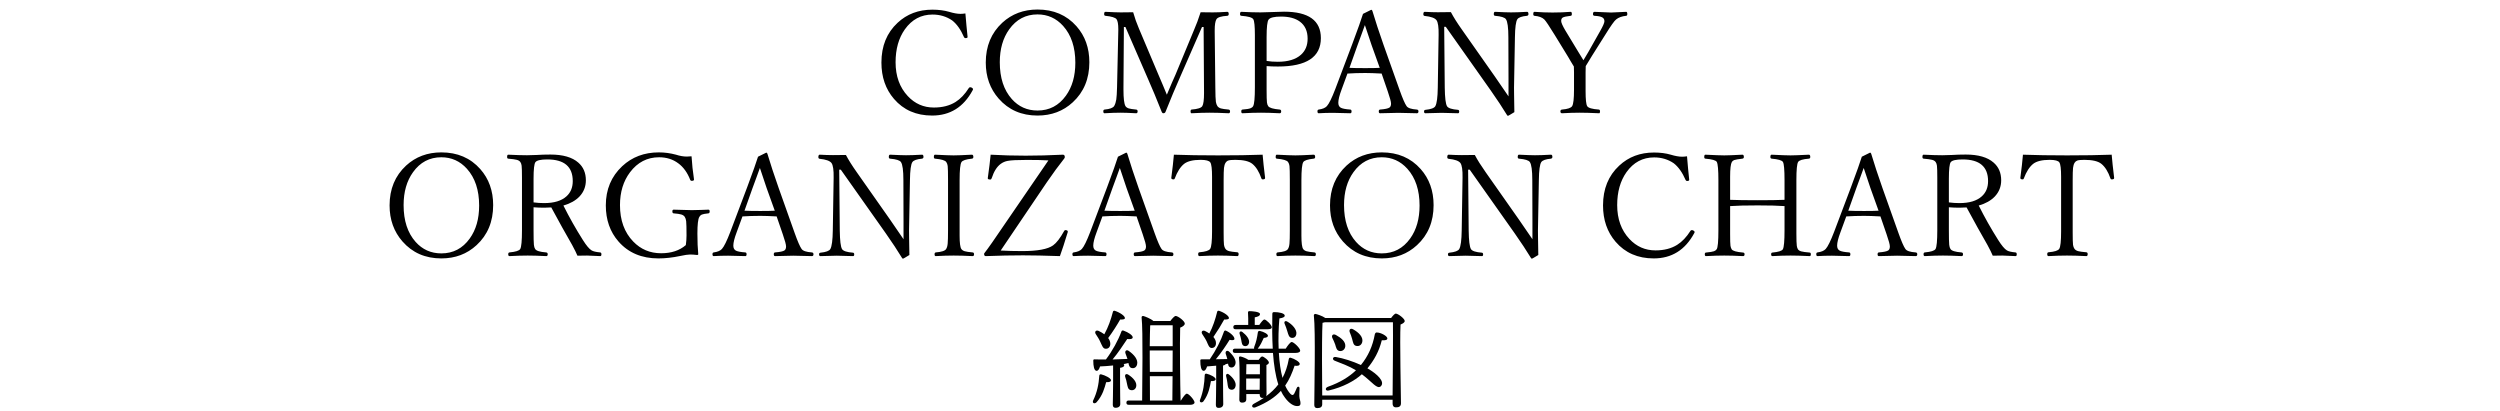 <svg width="700" height="115" viewBox="0 0 700 115" fill="none" xmlns="http://www.w3.org/2000/svg">
<path d="M270.312 3.762C270.508 6.171 270.71 8.339 270.918 10.266V10.383C270.918 10.578 270.716 10.676 270.312 10.676C270.143 10.676 270.013 10.585 269.922 10.402C269.01 8.293 267.904 6.73 266.602 5.715C265 4.621 263.171 4.074 261.113 4.074C257.91 4.074 255.326 5.454 253.359 8.215C251.628 10.663 250.762 13.736 250.762 17.434C250.762 21.314 251.901 24.471 254.18 26.906C256.172 29.042 258.607 30.109 261.484 30.109C263.867 30.109 265.885 29.595 267.539 28.566C268.932 27.694 270.182 26.379 271.289 24.621C271.367 24.491 271.497 24.426 271.68 24.426C271.862 24.426 272.038 24.491 272.207 24.621C272.363 24.725 272.441 24.836 272.441 24.953C272.441 25.07 272.402 25.188 272.324 25.305C269.785 30.005 266.009 32.355 260.996 32.355C256.543 32.355 252.982 30.799 250.312 27.688C247.969 24.966 246.797 21.574 246.797 17.512C246.797 12.889 248.307 9.178 251.328 6.379C253.945 3.931 257.194 2.707 261.074 2.707C262.819 2.707 264.382 2.909 265.762 3.312C267.012 3.69 268.066 3.879 268.926 3.879C269.329 3.879 269.792 3.84 270.312 3.762ZM290.508 2.668C295.013 2.668 298.646 4.224 301.406 7.336C303.815 10.057 305.02 13.423 305.02 17.434C305.02 22.056 303.47 25.793 300.371 28.645C297.689 31.119 294.401 32.355 290.508 32.355C286.029 32.355 282.402 30.773 279.629 27.609C277.22 24.862 276.016 21.496 276.016 17.512C276.016 12.928 277.559 9.211 280.645 6.359C283.327 3.898 286.615 2.668 290.508 2.668ZM290.508 4.035C287.214 4.035 284.57 5.428 282.578 8.215C280.82 10.663 279.941 13.736 279.941 17.434C279.941 21.783 281.061 25.213 283.301 27.727C285.215 29.875 287.617 30.949 290.508 30.949C293.815 30.949 296.465 29.562 298.457 26.789C300.215 24.354 301.094 21.275 301.094 17.551C301.094 13.228 299.954 9.797 297.676 7.258C295.736 5.109 293.346 4.035 290.508 4.035ZM336.172 3.43C337.07 3.456 338.19 3.469 339.531 3.469C340.651 3.469 342.025 3.417 343.652 3.312C343.913 3.312 344.043 3.514 344.043 3.918C344.043 4.23 343.913 4.4 343.652 4.426C341.947 4.53 340.931 4.849 340.605 5.383C340.28 5.917 340.117 6.945 340.117 8.469C340.117 8.677 340.117 8.84 340.117 8.957L340.293 24.465C340.306 26.548 340.358 27.902 340.449 28.527C340.527 28.996 340.671 29.393 340.879 29.719C341.1 30.018 341.426 30.233 341.855 30.363C342.272 30.48 342.995 30.585 344.023 30.676C344.284 30.715 344.414 30.884 344.414 31.184C344.414 31.535 344.284 31.711 344.023 31.711C341.862 31.607 340.085 31.555 338.691 31.555C337.311 31.555 335.625 31.607 333.633 31.711C333.451 31.711 333.359 31.535 333.359 31.184C333.359 30.884 333.451 30.715 333.633 30.676C335.326 30.546 336.328 30.227 336.641 29.719C336.966 29.198 337.129 27.98 337.129 26.066L337.012 7.551H336.562L330.488 21.438C329.147 24.458 327.76 27.766 326.328 31.359C326.224 31.594 326.022 31.711 325.723 31.711C325.54 31.711 325.397 31.594 325.293 31.359C323.848 27.713 322.578 24.66 321.484 22.199L315.117 7.551H314.688L314.57 24.465C314.57 24.764 314.57 24.986 314.57 25.129C314.57 27.551 314.759 29.081 315.137 29.719C315.332 30.018 315.645 30.233 316.074 30.363C316.478 30.48 317.161 30.585 318.125 30.676C318.398 30.702 318.535 30.871 318.535 31.184C318.535 31.535 318.398 31.711 318.125 31.711C316.185 31.607 314.733 31.555 313.77 31.555C312.52 31.555 311.022 31.607 309.277 31.711C309.043 31.711 308.926 31.535 308.926 31.184C308.926 30.871 309.043 30.702 309.277 30.676C310.736 30.546 311.634 30.213 311.973 29.68C312.259 29.159 312.454 28.553 312.559 27.863C312.663 27.16 312.734 26.027 312.773 24.465L313.125 8.508V8.137C313.125 6.77 312.962 5.852 312.637 5.383C312.272 4.914 311.23 4.595 309.512 4.426C309.277 4.4 309.16 4.243 309.16 3.957C309.16 3.527 309.277 3.312 309.512 3.312C311.582 3.417 313.014 3.469 313.809 3.469C315.111 3.469 316.27 3.456 317.285 3.43C317.728 5.005 318.262 6.516 318.887 7.961L324.375 20.949C324.701 21.691 325.117 22.668 325.625 23.879C326.159 25.168 326.523 26.047 326.719 26.516C327.839 23.833 328.639 21.978 329.121 20.949L334.277 8.508C334.954 6.971 335.586 5.279 336.172 3.43ZM354.648 18.508V25.188C354.648 26.984 354.681 28.15 354.746 28.684C354.798 29.113 354.915 29.458 355.098 29.719C355.423 30.201 356.497 30.52 358.32 30.676C358.594 30.702 358.73 30.871 358.73 31.184C358.73 31.535 358.594 31.711 358.32 31.711C356.224 31.607 354.479 31.555 353.086 31.555C351.615 31.555 349.876 31.607 347.871 31.711C347.663 31.711 347.559 31.535 347.559 31.184C347.559 30.884 347.663 30.715 347.871 30.676C348.978 30.598 349.74 30.474 350.156 30.305C350.482 30.188 350.723 29.992 350.879 29.719C351.204 29.159 351.367 27.408 351.367 24.465V9.797C351.367 7.336 351.217 5.865 350.918 5.383C350.618 4.888 349.499 4.569 347.559 4.426C347.324 4.4 347.207 4.243 347.207 3.957C347.207 3.527 347.324 3.312 347.559 3.312C349.733 3.417 351.523 3.469 352.93 3.469C353.333 3.469 354.251 3.443 355.684 3.391C358.066 3.312 359.349 3.273 359.531 3.273C366.406 3.273 369.844 5.741 369.844 10.676C369.844 15.975 365.833 18.625 357.812 18.625C356.628 18.625 355.573 18.586 354.648 18.508ZM354.648 17.062C355.573 17.219 356.615 17.297 357.773 17.297C360.651 17.297 362.819 16.639 364.277 15.324C365.514 14.217 366.133 12.72 366.133 10.832C366.133 8.723 365.417 7.134 363.984 6.066C362.708 5.116 360.944 4.641 358.691 4.641C356.803 4.641 355.645 4.921 355.215 5.48C354.837 5.962 354.648 7.596 354.648 10.383V17.062ZM386.855 20.598C384.98 20.494 383.457 20.441 382.285 20.441C380.514 20.441 378.848 20.494 377.285 20.598L375.645 25.07C375.033 26.698 374.727 27.928 374.727 28.762C374.727 29.439 374.961 29.908 375.43 30.168C375.898 30.415 376.784 30.585 378.086 30.676C378.32 30.702 378.438 30.871 378.438 31.184C378.438 31.535 378.32 31.711 378.086 31.711C375.182 31.633 373.581 31.594 373.281 31.594C371.836 31.594 370.488 31.633 369.238 31.711C369.004 31.711 368.887 31.535 368.887 31.184C368.887 30.871 369.004 30.702 369.238 30.676C370.306 30.533 371.068 30.213 371.523 29.719C372.122 29.068 372.91 27.466 373.887 24.914L378.613 12.395C380.189 8.176 381.198 5.337 381.641 3.879L383.926 2.746C384.108 2.746 384.225 2.857 384.277 3.078C385.098 5.826 386.139 8.996 387.402 12.59L391.895 25.227C392.728 27.57 393.379 29.068 393.848 29.719C394.212 30.253 395.169 30.572 396.719 30.676C397.018 30.702 397.168 30.871 397.168 31.184C397.168 31.535 397.025 31.711 396.738 31.711C393.757 31.633 392.018 31.594 391.523 31.594C391.094 31.594 389.388 31.633 386.406 31.711C386.172 31.711 386.055 31.535 386.055 31.184C386.055 30.871 386.172 30.702 386.406 30.676C387.786 30.572 388.672 30.383 389.062 30.109C389.349 29.901 389.492 29.53 389.492 28.996C389.492 28.501 389.186 27.369 388.574 25.598L386.855 20.598ZM382.168 7.023C381.973 7.609 381.654 8.488 381.211 9.66C380.729 10.962 380.365 11.952 380.117 12.629L377.852 18.996C378.802 19.048 380.28 19.074 382.285 19.074C384.121 19.074 385.469 19.048 386.328 18.996L384.043 12.629C383.457 10.897 382.832 9.029 382.168 7.023ZM404.824 7.512H404.375L404.531 24.543C404.57 27.395 404.785 29.133 405.176 29.758C405.514 30.292 406.543 30.624 408.262 30.754C408.47 30.793 408.574 30.949 408.574 31.223C408.574 31.548 408.47 31.711 408.262 31.711C407.884 31.698 407.35 31.685 406.66 31.672C405.267 31.62 404.277 31.594 403.691 31.594C403.236 31.594 401.712 31.633 399.121 31.711C398.861 31.711 398.73 31.548 398.73 31.223C398.73 30.936 398.861 30.78 399.121 30.754C400.671 30.598 401.595 30.253 401.895 29.719C402.311 28.963 402.539 27.238 402.578 24.543L402.812 9.758C402.852 7.596 402.65 6.223 402.207 5.637C401.751 5.038 400.658 4.647 398.926 4.465C398.665 4.439 398.535 4.283 398.535 3.996C398.535 3.54 398.665 3.312 398.926 3.312C400.306 3.391 401.536 3.43 402.617 3.43C403.893 3.43 405.104 3.417 406.25 3.391C406.979 4.784 407.995 6.398 409.297 8.234L418.574 21.438C420.267 23.872 421.536 25.721 422.383 26.984V22.062L422.344 10.441C422.344 7.733 422.116 6.047 421.66 5.383C421.335 4.888 420.319 4.569 418.613 4.426C418.379 4.4 418.262 4.243 418.262 3.957C418.262 3.527 418.379 3.312 418.613 3.312C420.788 3.417 422.279 3.469 423.086 3.469C424.18 3.469 425.677 3.417 427.578 3.312C427.839 3.312 427.969 3.527 427.969 3.957C427.969 4.204 427.839 4.361 427.578 4.426C426.12 4.556 425.215 4.875 424.863 5.383C424.447 5.995 424.219 7.681 424.18 10.441L423.926 24.543C423.926 25.454 423.932 26.125 423.945 26.555C423.945 27.753 423.971 29.367 424.023 31.398C422.904 32.089 422.311 32.434 422.246 32.434C422.155 32.434 422.064 32.368 421.973 32.238C420.723 30.181 419.206 27.883 417.422 25.344L404.824 7.512ZM440.684 18.625C440.527 18.378 440.228 17.883 439.785 17.141C439.486 16.62 439.238 16.197 439.043 15.871L435.371 9.875C433.822 7.349 432.832 5.871 432.402 5.441C431.803 4.868 430.879 4.53 429.629 4.426C429.421 4.4 429.316 4.243 429.316 3.957C429.316 3.527 429.421 3.312 429.629 3.312C431.452 3.443 433.145 3.508 434.707 3.508C436.413 3.508 438.112 3.443 439.805 3.312C440.013 3.312 440.117 3.527 440.117 3.957C440.117 4.243 440.013 4.4 439.805 4.426C438.62 4.556 437.865 4.725 437.539 4.934C437.266 5.116 437.129 5.428 437.129 5.871C437.129 6.327 437.513 7.206 438.281 8.508L441.934 14.543C442.155 14.882 442.415 15.305 442.715 15.812C443.04 16.346 443.255 16.698 443.359 16.867C443.711 16.242 444.154 15.5 444.688 14.641L448.008 8.762C448.828 7.329 449.238 6.392 449.238 5.949C449.238 5.441 449.03 5.077 448.613 4.855C448.184 4.621 447.461 4.478 446.445 4.426C446.172 4.4 446.035 4.243 446.035 3.957C446.035 3.527 446.172 3.312 446.445 3.312C448.919 3.443 450.475 3.508 451.113 3.508C451.439 3.508 452.845 3.443 455.332 3.312C455.54 3.312 455.645 3.527 455.645 3.957C455.645 4.243 455.54 4.4 455.332 4.426C454.134 4.543 453.197 4.882 452.52 5.441C452.025 5.819 451.029 7.219 449.531 9.641L445.801 15.559C445.241 16.483 444.642 17.466 444.004 18.508L443.965 20.266V25.52C443.965 27.824 444.115 29.224 444.414 29.719C444.714 30.227 445.807 30.546 447.695 30.676C447.904 30.715 448.008 30.884 448.008 31.184C448.008 31.535 447.93 31.711 447.773 31.711C445.456 31.607 443.639 31.555 442.324 31.555C440.853 31.555 439.199 31.607 437.363 31.711C437.064 31.711 436.914 31.535 436.914 31.184C436.914 30.871 437.064 30.702 437.363 30.676C438.939 30.546 439.883 30.227 440.195 29.719C440.547 29.172 440.723 27.635 440.723 25.109V20.227L440.684 18.625ZM123.574 42.668C128.079 42.668 131.712 44.224 134.473 47.336C136.882 50.057 138.086 53.423 138.086 57.434C138.086 62.056 136.536 65.793 133.438 68.644C130.755 71.118 127.467 72.356 123.574 72.356C119.095 72.356 115.469 70.773 112.695 67.609C110.286 64.862 109.082 61.496 109.082 57.512C109.082 52.928 110.625 49.211 113.711 46.359C116.393 43.898 119.681 42.668 123.574 42.668ZM123.574 44.035C120.28 44.035 117.637 45.428 115.645 48.215C113.887 50.663 113.008 53.736 113.008 57.434C113.008 61.783 114.128 65.213 116.367 67.727C118.281 69.875 120.684 70.949 123.574 70.949C126.882 70.949 129.531 69.562 131.523 66.789C133.281 64.354 134.16 61.275 134.16 57.551C134.16 53.228 133.021 49.797 130.742 47.258C128.802 45.109 126.413 44.035 123.574 44.035ZM149.395 58.039V64.465C149.395 66.548 149.427 67.909 149.492 68.547C149.544 69.055 149.661 69.445 149.844 69.719C150.156 70.227 151.178 70.546 152.91 70.676C153.21 70.702 153.359 70.871 153.359 71.184C153.359 71.535 153.229 71.711 152.969 71.711C150.807 71.607 149.069 71.555 147.754 71.555C146.309 71.555 144.609 71.607 142.656 71.711C142.422 71.711 142.305 71.535 142.305 71.184C142.305 70.871 142.422 70.702 142.656 70.676C144.375 70.519 145.378 70.201 145.664 69.719C145.99 69.146 146.152 67.394 146.152 64.465V49.797C146.152 48.052 146.12 46.919 146.055 46.398C146.003 45.982 145.885 45.643 145.703 45.383C145.508 45.096 145.182 44.888 144.727 44.758C144.245 44.628 143.438 44.517 142.305 44.426C142.096 44.4 141.992 44.243 141.992 43.957C141.992 43.527 142.096 43.312 142.305 43.312C144.479 43.417 146.23 43.469 147.559 43.469C147.936 43.469 148.841 43.443 150.273 43.391C151.419 43.312 152.702 43.273 154.121 43.273C157.611 43.273 160.208 44.022 161.914 45.52C163.333 46.743 164.043 48.397 164.043 50.48C164.043 52.238 163.451 53.749 162.266 55.012C161.172 56.158 159.668 57.004 157.754 57.551C159.408 60.858 161.224 64.074 163.203 67.199C164.18 68.749 164.993 69.719 165.645 70.109C166.087 70.383 166.888 70.572 168.047 70.676C168.281 70.702 168.398 70.871 168.398 71.184C168.398 71.535 168.294 71.711 168.086 71.711C166.198 71.607 164.967 71.555 164.395 71.555C163.327 71.555 162.422 71.568 161.68 71.594C161.406 70.917 160.911 69.914 160.195 68.586C158.451 65.565 156.504 62.062 154.355 58.078C153.665 58.13 153.014 58.156 152.402 58.156C151.322 58.156 150.319 58.117 149.395 58.039ZM149.395 56.672C150.371 56.802 151.361 56.867 152.363 56.867C155.137 56.867 157.22 56.236 158.613 54.973C159.785 53.918 160.371 52.499 160.371 50.715C160.371 46.665 157.995 44.641 153.242 44.641C151.419 44.641 150.312 44.895 149.922 45.402C149.57 45.858 149.395 47.401 149.395 50.031V56.672ZM193.633 43.762C193.763 45.936 193.991 48.078 194.316 50.188V50.305C194.316 50.526 194.089 50.637 193.633 50.637C193.464 50.637 193.34 50.546 193.262 50.363C192.467 48.319 191.348 46.77 189.902 45.715C188.405 44.595 186.621 44.035 184.551 44.035C181.23 44.035 178.516 45.435 176.406 48.234C174.531 50.721 173.594 53.788 173.594 57.434C173.594 61.678 174.831 65.077 177.305 67.629C179.414 69.816 182.018 70.91 185.117 70.91C187.969 70.91 190.273 70.148 192.031 68.625C192.161 67.688 192.227 66.796 192.227 65.949C192.227 63.892 192.194 62.557 192.129 61.945C192.064 61.438 191.934 61.034 191.738 60.734C191.53 60.409 191.198 60.181 190.742 60.051C190.312 59.921 189.603 59.816 188.613 59.738C188.379 59.712 188.262 59.53 188.262 59.191C188.262 58.866 188.379 58.703 188.613 58.703C191.738 58.794 193.438 58.84 193.711 58.84C194.388 58.84 195.221 58.82 196.211 58.781C197.461 58.729 198.177 58.703 198.359 58.703C198.594 58.703 198.711 58.866 198.711 59.191C198.711 59.53 198.594 59.712 198.359 59.738C197.448 59.829 196.823 59.947 196.484 60.09C196.198 60.22 195.97 60.441 195.801 60.754C195.449 61.366 195.273 62.909 195.273 65.383C195.273 67.635 195.352 69.562 195.508 71.164C195.508 71.32 195.404 71.398 195.195 71.398C194.427 71.307 193.77 71.262 193.223 71.262C192.65 71.262 191.732 71.398 190.469 71.672C188.307 72.128 186.27 72.356 184.355 72.356C179.668 72.356 175.944 70.78 173.184 67.629C170.814 64.921 169.629 61.548 169.629 57.512C169.629 53.059 171.159 49.4 174.219 46.535C176.979 43.957 180.397 42.668 184.473 42.668C186.087 42.668 187.689 42.883 189.277 43.312C190.358 43.664 191.367 43.84 192.305 43.84C192.565 43.84 193.008 43.814 193.633 43.762ZM217.461 60.598C215.586 60.493 214.062 60.441 212.891 60.441C211.12 60.441 209.453 60.493 207.891 60.598L206.25 65.07C205.638 66.698 205.332 67.928 205.332 68.762C205.332 69.439 205.566 69.908 206.035 70.168C206.504 70.415 207.389 70.585 208.691 70.676C208.926 70.702 209.043 70.871 209.043 71.184C209.043 71.535 208.926 71.711 208.691 71.711C205.788 71.633 204.186 71.594 203.887 71.594C202.441 71.594 201.094 71.633 199.844 71.711C199.609 71.711 199.492 71.535 199.492 71.184C199.492 70.871 199.609 70.702 199.844 70.676C200.911 70.533 201.673 70.213 202.129 69.719C202.728 69.068 203.516 67.466 204.492 64.914L209.219 52.395C210.794 48.176 211.803 45.337 212.246 43.879L214.531 42.746C214.714 42.746 214.831 42.857 214.883 43.078C215.703 45.825 216.745 48.996 218.008 52.59L222.5 65.227C223.333 67.57 223.984 69.068 224.453 69.719C224.818 70.253 225.775 70.572 227.324 70.676C227.624 70.702 227.773 70.871 227.773 71.184C227.773 71.535 227.63 71.711 227.344 71.711C224.362 71.633 222.624 71.594 222.129 71.594C221.699 71.594 219.993 71.633 217.012 71.711C216.777 71.711 216.66 71.535 216.66 71.184C216.66 70.871 216.777 70.702 217.012 70.676C218.392 70.572 219.277 70.383 219.668 70.109C219.954 69.901 220.098 69.53 220.098 68.996C220.098 68.501 219.792 67.368 219.18 65.598L217.461 60.598ZM212.773 47.023C212.578 47.609 212.259 48.488 211.816 49.66C211.335 50.962 210.97 51.952 210.723 52.629L208.457 58.996C209.408 59.048 210.885 59.074 212.891 59.074C214.727 59.074 216.074 59.048 216.934 58.996L214.648 52.629C214.062 50.897 213.438 49.029 212.773 47.023ZM235.43 47.512H234.98L235.137 64.543C235.176 67.394 235.391 69.133 235.781 69.758C236.12 70.292 237.148 70.624 238.867 70.754C239.076 70.793 239.18 70.949 239.18 71.223C239.18 71.548 239.076 71.711 238.867 71.711C238.49 71.698 237.956 71.685 237.266 71.672C235.872 71.62 234.883 71.594 234.297 71.594C233.841 71.594 232.318 71.633 229.727 71.711C229.466 71.711 229.336 71.548 229.336 71.223C229.336 70.936 229.466 70.78 229.727 70.754C231.276 70.598 232.201 70.253 232.5 69.719C232.917 68.963 233.145 67.238 233.184 64.543L233.418 49.758C233.457 47.596 233.255 46.223 232.812 45.637C232.357 45.038 231.263 44.647 229.531 44.465C229.271 44.439 229.141 44.283 229.141 43.996C229.141 43.54 229.271 43.312 229.531 43.312C230.911 43.391 232.142 43.43 233.223 43.43C234.499 43.43 235.71 43.417 236.855 43.391C237.585 44.784 238.6 46.398 239.902 48.234L249.18 61.438C250.872 63.872 252.142 65.721 252.988 66.984V62.062L252.949 50.441C252.949 47.733 252.721 46.047 252.266 45.383C251.94 44.888 250.924 44.569 249.219 44.426C248.984 44.4 248.867 44.243 248.867 43.957C248.867 43.527 248.984 43.312 249.219 43.312C251.393 43.417 252.884 43.469 253.691 43.469C254.785 43.469 256.283 43.417 258.184 43.312C258.444 43.312 258.574 43.527 258.574 43.957C258.574 44.204 258.444 44.361 258.184 44.426C256.725 44.556 255.82 44.875 255.469 45.383C255.052 45.995 254.824 47.681 254.785 50.441L254.531 64.543C254.531 65.454 254.538 66.125 254.551 66.555C254.551 67.753 254.577 69.367 254.629 71.398C253.509 72.088 252.917 72.434 252.852 72.434C252.76 72.434 252.669 72.368 252.578 72.238C251.328 70.181 249.811 67.883 248.027 65.344L235.43 47.512ZM262.012 70.676C263.652 70.546 264.622 70.227 264.922 69.719C265.156 69.341 265.299 68.827 265.352 68.176C265.417 67.499 265.449 66.262 265.449 64.465V50.441C265.449 48.358 265.417 47.036 265.352 46.477C265.299 46.047 265.169 45.682 264.961 45.383C264.648 44.901 263.594 44.582 261.797 44.426C261.589 44.4 261.484 44.243 261.484 43.957C261.484 43.527 261.589 43.312 261.797 43.312C264.427 43.443 266.165 43.508 267.012 43.508C267.949 43.508 269.655 43.443 272.129 43.312C272.402 43.312 272.539 43.527 272.539 43.957C272.539 44.243 272.402 44.4 272.129 44.426C270.488 44.595 269.518 44.914 269.219 45.383C268.867 45.93 268.691 47.616 268.691 50.441V65.988C268.691 68.007 268.854 69.25 269.18 69.719C269.375 70.005 269.688 70.213 270.117 70.344C270.56 70.474 271.302 70.585 272.344 70.676C272.604 70.702 272.734 70.871 272.734 71.184C272.734 71.535 272.604 71.711 272.344 71.711C270.234 71.607 268.457 71.555 267.012 71.555C265.566 71.555 263.893 71.607 261.992 71.711C261.784 71.711 261.68 71.535 261.68 71.184C261.68 70.884 261.79 70.715 262.012 70.676ZM293.555 44.914C292.214 44.823 290.208 44.777 287.539 44.777C284.857 44.777 283.053 44.868 282.129 45.051C281.426 45.181 280.781 45.461 280.195 45.891C279.128 46.672 278.288 48.007 277.676 49.895C277.585 50.142 277.461 50.266 277.305 50.266C276.823 50.266 276.582 50.161 276.582 49.953V49.836C276.96 47.141 277.227 44.966 277.383 43.312C280.586 43.495 283.854 43.586 287.188 43.586C290.326 43.586 293.802 43.495 297.617 43.312C297.969 43.312 298.145 43.54 298.145 43.996C298.145 44.1 298.092 44.23 297.988 44.387C296.465 46.301 294.824 48.54 293.066 51.105L280.195 70.148C282.096 70.253 284.108 70.305 286.23 70.305C290.501 70.305 293.379 69.771 294.863 68.703C295.814 68.026 296.842 66.691 297.949 64.699C298.053 64.517 298.158 64.426 298.262 64.426C298.743 64.426 298.984 64.576 298.984 64.875L298.945 65.07C298.112 67.818 297.389 70.031 296.777 71.711C292.598 71.568 289.147 71.496 286.426 71.496C283.236 71.496 279.772 71.568 276.035 71.711C275.71 71.711 275.547 71.509 275.547 71.106C275.547 71.001 275.586 70.91 275.664 70.832C276.615 69.634 278.522 66.913 281.387 62.668L293.555 44.914ZM318.242 60.598C316.367 60.493 314.844 60.441 313.672 60.441C311.901 60.441 310.234 60.493 308.672 60.598L307.031 65.07C306.419 66.698 306.113 67.928 306.113 68.762C306.113 69.439 306.348 69.908 306.816 70.168C307.285 70.415 308.171 70.585 309.473 70.676C309.707 70.702 309.824 70.871 309.824 71.184C309.824 71.535 309.707 71.711 309.473 71.711C306.569 71.633 304.967 71.594 304.668 71.594C303.223 71.594 301.875 71.633 300.625 71.711C300.391 71.711 300.273 71.535 300.273 71.184C300.273 70.871 300.391 70.702 300.625 70.676C301.693 70.533 302.454 70.213 302.91 69.719C303.509 69.068 304.297 67.466 305.273 64.914L310 52.395C311.576 48.176 312.585 45.337 313.027 43.879L315.312 42.746C315.495 42.746 315.612 42.857 315.664 43.078C316.484 45.825 317.526 48.996 318.789 52.59L323.281 65.227C324.115 67.57 324.766 69.068 325.234 69.719C325.599 70.253 326.556 70.572 328.105 70.676C328.405 70.702 328.555 70.871 328.555 71.184C328.555 71.535 328.411 71.711 328.125 71.711C325.143 71.633 323.405 71.594 322.91 71.594C322.48 71.594 320.775 71.633 317.793 71.711C317.559 71.711 317.441 71.535 317.441 71.184C317.441 70.871 317.559 70.702 317.793 70.676C319.173 70.572 320.059 70.383 320.449 70.109C320.736 69.901 320.879 69.53 320.879 68.996C320.879 68.501 320.573 67.368 319.961 65.598L318.242 60.598ZM313.555 47.023C313.359 47.609 313.04 48.488 312.598 49.66C312.116 50.962 311.751 51.952 311.504 52.629L309.238 58.996C310.189 59.048 311.667 59.074 313.672 59.074C315.508 59.074 316.855 59.048 317.715 58.996L315.43 52.629C314.844 50.897 314.219 49.029 313.555 47.023ZM353.535 43.312C353.665 44.94 353.893 47.075 354.219 49.719V49.875C354.219 50.109 353.991 50.227 353.535 50.227C353.379 50.227 353.268 50.148 353.203 49.992C352.552 48.091 351.699 46.717 350.645 45.871C349.72 45.129 348.138 44.758 345.898 44.758C344.935 44.758 344.271 44.823 343.906 44.953C343.607 45.057 343.359 45.259 343.164 45.559C342.93 45.936 342.78 46.425 342.715 47.023C342.65 47.648 342.617 48.788 342.617 50.441V65.07C342.617 66.88 342.65 68.046 342.715 68.566C342.78 69.009 342.917 69.38 343.125 69.68C343.346 69.979 343.691 70.194 344.16 70.324C344.603 70.441 345.365 70.546 346.445 70.637C346.693 70.663 346.816 70.832 346.816 71.144C346.816 71.522 346.693 71.711 346.445 71.711C344.297 71.607 342.487 71.555 341.016 71.555C339.505 71.555 337.78 71.607 335.84 71.711C335.605 71.711 335.488 71.522 335.488 71.144C335.488 70.832 335.605 70.663 335.84 70.637C337.533 70.493 338.535 70.174 338.848 69.68C339.199 69.133 339.375 67.505 339.375 64.797V49.504C339.375 47.303 339.212 45.962 338.887 45.48C338.574 44.999 337.669 44.758 336.172 44.758C334.062 44.758 332.526 45.129 331.562 45.871C330.508 46.717 329.629 48.091 328.926 49.992C328.861 50.148 328.77 50.227 328.652 50.227C328.197 50.227 327.969 50.109 327.969 49.875V49.758C328.307 47.193 328.548 45.044 328.691 43.312C332.259 43.443 336.38 43.508 341.055 43.508C345.807 43.508 349.967 43.443 353.535 43.312ZM357.715 70.676C359.355 70.546 360.326 70.227 360.625 69.719C360.859 69.341 361.003 68.827 361.055 68.176C361.12 67.499 361.152 66.262 361.152 64.465V50.441C361.152 48.358 361.12 47.036 361.055 46.477C361.003 46.047 360.872 45.682 360.664 45.383C360.352 44.901 359.297 44.582 357.5 44.426C357.292 44.4 357.188 44.243 357.188 43.957C357.188 43.527 357.292 43.312 357.5 43.312C360.13 43.443 361.868 43.508 362.715 43.508C363.652 43.508 365.358 43.443 367.832 43.312C368.105 43.312 368.242 43.527 368.242 43.957C368.242 44.243 368.105 44.4 367.832 44.426C366.191 44.595 365.221 44.914 364.922 45.383C364.57 45.93 364.395 47.616 364.395 50.441V65.988C364.395 68.007 364.557 69.25 364.883 69.719C365.078 70.005 365.391 70.213 365.82 70.344C366.263 70.474 367.005 70.585 368.047 70.676C368.307 70.702 368.438 70.871 368.438 71.184C368.438 71.535 368.307 71.711 368.047 71.711C365.938 71.607 364.16 71.555 362.715 71.555C361.27 71.555 359.596 71.607 357.695 71.711C357.487 71.711 357.383 71.535 357.383 71.184C357.383 70.884 357.493 70.715 357.715 70.676ZM386.895 42.668C391.4 42.668 395.033 44.224 397.793 47.336C400.202 50.057 401.406 53.423 401.406 57.434C401.406 62.056 399.857 65.793 396.758 68.644C394.076 71.118 390.788 72.356 386.895 72.356C382.415 72.356 378.789 70.773 376.016 67.609C373.607 64.862 372.402 61.496 372.402 57.512C372.402 52.928 373.945 49.211 377.031 46.359C379.714 43.898 383.001 42.668 386.895 42.668ZM386.895 44.035C383.6 44.035 380.957 45.428 378.965 48.215C377.207 50.663 376.328 53.736 376.328 57.434C376.328 61.783 377.448 65.213 379.688 67.727C381.602 69.875 384.004 70.949 386.895 70.949C390.202 70.949 392.852 69.562 394.844 66.789C396.602 64.354 397.48 61.275 397.48 57.551C397.48 53.228 396.341 49.797 394.062 47.258C392.122 45.109 389.733 44.035 386.895 44.035ZM411.523 47.512H411.074L411.23 64.543C411.27 67.394 411.484 69.133 411.875 69.758C412.214 70.292 413.242 70.624 414.961 70.754C415.169 70.793 415.273 70.949 415.273 71.223C415.273 71.548 415.169 71.711 414.961 71.711C414.583 71.698 414.049 71.685 413.359 71.672C411.966 71.62 410.977 71.594 410.391 71.594C409.935 71.594 408.411 71.633 405.82 71.711C405.56 71.711 405.43 71.548 405.43 71.223C405.43 70.936 405.56 70.78 405.82 70.754C407.37 70.598 408.294 70.253 408.594 69.719C409.01 68.963 409.238 67.238 409.277 64.543L409.512 49.758C409.551 47.596 409.349 46.223 408.906 45.637C408.451 45.038 407.357 44.647 405.625 44.465C405.365 44.439 405.234 44.283 405.234 43.996C405.234 43.54 405.365 43.312 405.625 43.312C407.005 43.391 408.236 43.43 409.316 43.43C410.592 43.43 411.803 43.417 412.949 43.391C413.678 44.784 414.694 46.398 415.996 48.234L425.273 61.438C426.966 63.872 428.236 65.721 429.082 66.984V62.062L429.043 50.441C429.043 47.733 428.815 46.047 428.359 45.383C428.034 44.888 427.018 44.569 425.312 44.426C425.078 44.4 424.961 44.243 424.961 43.957C424.961 43.527 425.078 43.312 425.312 43.312C427.487 43.417 428.978 43.469 429.785 43.469C430.879 43.469 432.376 43.417 434.277 43.312C434.538 43.312 434.668 43.527 434.668 43.957C434.668 44.204 434.538 44.361 434.277 44.426C432.819 44.556 431.914 44.875 431.562 45.383C431.146 45.995 430.918 47.681 430.879 50.441L430.625 64.543C430.625 65.454 430.632 66.125 430.645 66.555C430.645 67.753 430.671 69.367 430.723 71.398C429.603 72.088 429.01 72.434 428.945 72.434C428.854 72.434 428.763 72.368 428.672 72.238C427.422 70.181 425.905 67.883 424.121 65.344L411.523 47.512ZM472.363 43.762C472.559 46.171 472.76 48.339 472.969 50.266V50.383C472.969 50.578 472.767 50.676 472.363 50.676C472.194 50.676 472.064 50.585 471.973 50.402C471.061 48.293 469.954 46.73 468.652 45.715C467.051 44.621 465.221 44.074 463.164 44.074C459.961 44.074 457.376 45.454 455.41 48.215C453.678 50.663 452.812 53.736 452.812 57.434C452.812 61.314 453.952 64.471 456.23 66.906C458.223 69.042 460.658 70.109 463.535 70.109C465.918 70.109 467.936 69.595 469.59 68.566C470.983 67.694 472.233 66.379 473.34 64.621C473.418 64.491 473.548 64.426 473.73 64.426C473.913 64.426 474.089 64.491 474.258 64.621C474.414 64.725 474.492 64.836 474.492 64.953C474.492 65.07 474.453 65.188 474.375 65.305C471.836 70.005 468.06 72.356 463.047 72.356C458.594 72.356 455.033 70.799 452.363 67.688C450.02 64.966 448.848 61.574 448.848 57.512C448.848 52.889 450.358 49.178 453.379 46.379C455.996 43.931 459.245 42.707 463.125 42.707C464.87 42.707 466.432 42.909 467.812 43.312C469.062 43.69 470.117 43.879 470.977 43.879C471.38 43.879 471.842 43.84 472.363 43.762ZM484.434 57.707V65.519C484.434 67.225 484.466 68.326 484.531 68.82C484.583 69.172 484.694 69.497 484.863 69.797C485.137 70.253 486.204 70.559 488.066 70.715C488.34 70.741 488.477 70.897 488.477 71.184C488.477 71.535 488.34 71.711 488.066 71.711C485.97 71.607 484.212 71.555 482.793 71.555C481.361 71.555 479.648 71.607 477.656 71.711C477.448 71.711 477.344 71.535 477.344 71.184C477.344 70.897 477.448 70.741 477.656 70.715C478.776 70.611 479.531 70.487 479.922 70.344C480.247 70.227 480.495 70.044 480.664 69.797C480.99 69.354 481.152 67.577 481.152 64.465V50.441C481.152 47.603 481.003 45.904 480.703 45.344C480.456 44.888 479.388 44.582 477.5 44.426C477.292 44.4 477.188 44.243 477.188 43.957C477.188 43.527 477.292 43.312 477.5 43.312C480.195 43.443 481.96 43.508 482.793 43.508C483.691 43.508 485.384 43.443 487.871 43.312C488.145 43.312 488.281 43.527 488.281 43.957C488.281 44.23 488.145 44.387 487.871 44.426C486.725 44.556 485.964 44.686 485.586 44.816C485.299 44.921 485.078 45.096 484.922 45.344C484.596 45.904 484.434 47.277 484.434 49.465V55.949C486.243 56.027 488.815 56.066 492.148 56.066C495.43 56.066 497.936 56.027 499.668 55.949V50.441C499.668 47.525 499.518 45.825 499.219 45.344C498.945 44.888 497.897 44.582 496.074 44.426C495.827 44.4 495.703 44.243 495.703 43.957C495.703 43.527 495.82 43.312 496.055 43.312C498.685 43.443 500.449 43.508 501.348 43.508C502.207 43.508 503.919 43.443 506.484 43.312C506.745 43.312 506.875 43.527 506.875 43.957C506.875 44.243 506.745 44.4 506.484 44.426C504.792 44.556 503.789 44.862 503.477 45.344C503.151 45.852 502.988 47.551 502.988 50.441V65.383C502.988 67.128 503.027 68.28 503.105 68.84C503.158 69.204 503.262 69.523 503.418 69.797C503.613 70.07 503.919 70.266 504.336 70.383C504.805 70.513 505.599 70.624 506.719 70.715C506.927 70.741 507.031 70.897 507.031 71.184C507.031 71.535 506.927 71.711 506.719 71.711C504.466 71.607 502.676 71.555 501.348 71.555C499.85 71.555 498.158 71.607 496.27 71.711C496.035 71.711 495.918 71.535 495.918 71.184C495.918 70.897 496.035 70.741 496.27 70.715C497.949 70.559 498.926 70.253 499.199 69.797C499.512 69.237 499.668 67.46 499.668 64.465V57.707C497.936 57.577 495.43 57.512 492.148 57.512C488.815 57.512 486.243 57.577 484.434 57.707ZM526.523 60.598C524.648 60.493 523.125 60.441 521.953 60.441C520.182 60.441 518.516 60.493 516.953 60.598L515.312 65.07C514.701 66.698 514.395 67.928 514.395 68.762C514.395 69.439 514.629 69.908 515.098 70.168C515.566 70.415 516.452 70.585 517.754 70.676C517.988 70.702 518.105 70.871 518.105 71.184C518.105 71.535 517.988 71.711 517.754 71.711C514.85 71.633 513.249 71.594 512.949 71.594C511.504 71.594 510.156 71.633 508.906 71.711C508.672 71.711 508.555 71.535 508.555 71.184C508.555 70.871 508.672 70.702 508.906 70.676C509.974 70.533 510.736 70.213 511.191 69.719C511.79 69.068 512.578 67.466 513.555 64.914L518.281 52.395C519.857 48.176 520.866 45.337 521.309 43.879L523.594 42.746C523.776 42.746 523.893 42.857 523.945 43.078C524.766 45.825 525.807 48.996 527.07 52.59L531.562 65.227C532.396 67.57 533.047 69.068 533.516 69.719C533.88 70.253 534.837 70.572 536.387 70.676C536.686 70.702 536.836 70.871 536.836 71.184C536.836 71.535 536.693 71.711 536.406 71.711C533.424 71.633 531.686 71.594 531.191 71.594C530.762 71.594 529.056 71.633 526.074 71.711C525.84 71.711 525.723 71.535 525.723 71.184C525.723 70.871 525.84 70.702 526.074 70.676C527.454 70.572 528.34 70.383 528.73 70.109C529.017 69.901 529.16 69.53 529.16 68.996C529.16 68.501 528.854 67.368 528.242 65.598L526.523 60.598ZM521.836 47.023C521.641 47.609 521.322 48.488 520.879 49.66C520.397 50.962 520.033 51.952 519.785 52.629L517.52 58.996C518.47 59.048 519.948 59.074 521.953 59.074C523.789 59.074 525.137 59.048 525.996 58.996L523.711 52.629C523.125 50.897 522.5 49.029 521.836 47.023ZM545.684 58.039V64.465C545.684 66.548 545.716 67.909 545.781 68.547C545.833 69.055 545.951 69.445 546.133 69.719C546.445 70.227 547.467 70.546 549.199 70.676C549.499 70.702 549.648 70.871 549.648 71.184C549.648 71.535 549.518 71.711 549.258 71.711C547.096 71.607 545.358 71.555 544.043 71.555C542.598 71.555 540.898 71.607 538.945 71.711C538.711 71.711 538.594 71.535 538.594 71.184C538.594 70.871 538.711 70.702 538.945 70.676C540.664 70.519 541.667 70.201 541.953 69.719C542.279 69.146 542.441 67.394 542.441 64.465V49.797C542.441 48.052 542.409 46.919 542.344 46.398C542.292 45.982 542.174 45.643 541.992 45.383C541.797 45.096 541.471 44.888 541.016 44.758C540.534 44.628 539.727 44.517 538.594 44.426C538.385 44.4 538.281 44.243 538.281 43.957C538.281 43.527 538.385 43.312 538.594 43.312C540.768 43.417 542.52 43.469 543.848 43.469C544.225 43.469 545.13 43.443 546.562 43.391C547.708 43.312 548.991 43.273 550.41 43.273C553.9 43.273 556.497 44.022 558.203 45.52C559.622 46.743 560.332 48.397 560.332 50.48C560.332 52.238 559.74 53.749 558.555 55.012C557.461 56.158 555.957 57.004 554.043 57.551C555.697 60.858 557.513 64.074 559.492 67.199C560.469 68.749 561.283 69.719 561.934 70.109C562.376 70.383 563.177 70.572 564.336 70.676C564.57 70.702 564.688 70.871 564.688 71.184C564.688 71.535 564.583 71.711 564.375 71.711C562.487 71.607 561.257 71.555 560.684 71.555C559.616 71.555 558.711 71.568 557.969 71.594C557.695 70.917 557.201 69.914 556.484 68.586C554.74 65.565 552.793 62.062 550.645 58.078C549.954 58.13 549.303 58.156 548.691 58.156C547.611 58.156 546.608 58.117 545.684 58.039ZM545.684 56.672C546.66 56.802 547.65 56.867 548.652 56.867C551.426 56.867 553.509 56.236 554.902 54.973C556.074 53.918 556.66 52.499 556.66 50.715C556.66 46.665 554.284 44.641 549.531 44.641C547.708 44.641 546.602 44.895 546.211 45.402C545.859 45.858 545.684 47.401 545.684 50.031V56.672ZM591.27 43.312C591.4 44.94 591.628 47.075 591.953 49.719V49.875C591.953 50.109 591.725 50.227 591.27 50.227C591.113 50.227 591.003 50.148 590.938 49.992C590.286 48.091 589.434 46.717 588.379 45.871C587.454 45.129 585.872 44.758 583.633 44.758C582.669 44.758 582.005 44.823 581.641 44.953C581.341 45.057 581.094 45.259 580.898 45.559C580.664 45.936 580.514 46.425 580.449 47.023C580.384 47.648 580.352 48.788 580.352 50.441V65.07C580.352 66.88 580.384 68.046 580.449 68.566C580.514 69.009 580.651 69.38 580.859 69.68C581.081 69.979 581.426 70.194 581.895 70.324C582.337 70.441 583.099 70.546 584.18 70.637C584.427 70.663 584.551 70.832 584.551 71.144C584.551 71.522 584.427 71.711 584.18 71.711C582.031 71.607 580.221 71.555 578.75 71.555C577.24 71.555 575.514 71.607 573.574 71.711C573.34 71.711 573.223 71.522 573.223 71.144C573.223 70.832 573.34 70.663 573.574 70.637C575.267 70.493 576.27 70.174 576.582 69.68C576.934 69.133 577.109 67.505 577.109 64.797V49.504C577.109 47.303 576.947 45.962 576.621 45.48C576.309 44.999 575.404 44.758 573.906 44.758C571.797 44.758 570.26 45.129 569.297 45.871C568.242 46.717 567.363 48.091 566.66 49.992C566.595 50.148 566.504 50.227 566.387 50.227C565.931 50.227 565.703 50.109 565.703 49.875V49.758C566.042 47.193 566.283 45.044 566.426 43.312C569.993 43.443 574.115 43.508 578.789 43.508C583.542 43.508 587.702 43.443 591.27 43.312Z" fill="black"/>
<g clip-path="url(#clip0_10562_2232)">
<path d="M311.07 106.44C311.07 106.89 310.62 107.04 309.72 107.01C309.3 108.54 308.76 110.73 307.02 112.65C306.45 113.19 305.76 112.86 306.09 112.11C307.2 109.83 307.65 107.58 307.8 105.21C307.83 104.94 307.98 104.73 308.34 104.82C309.39 105.06 311.07 105.9 311.07 106.44ZM311.67 102.33C310.44 102.48 309.21 102.54 308.01 102.6C307.8 103.32 307.47 103.89 306.99 103.83C306.36 103.74 306.12 102.57 306.12 100.98C306.12 100.68 306.24 100.62 306.48 100.62C307.59 100.65 308.67 100.68 309.66 100.65C311.49 98.22 313.08 95.31 314.01 92.79C314.1 92.55 314.34 92.46 314.61 92.58C315.9 93.03 317.22 93.9 317.16 94.5C317.1 94.98 316.29 95.01 315.63 94.92C314.58 96.48 313.08 98.79 311.52 100.65C313.08 100.62 314.46 100.56 315.69 100.5C315.54 99.99 315.3 99.48 315.15 99C314.88 98.31 315.39 97.77 316.08 98.28C317.55 99.3 318.72 100.71 318.39 102.03C318.21 102.78 317.64 103.23 316.86 103.05C316.26 102.9 316.11 102.36 315.96 101.64C315.54 101.73 315.09 101.85 314.61 101.94C314.73 102.03 314.79 102.15 314.79 102.27C314.79 102.63 314.4 102.9 313.62 102.99V107.07C313.62 110.13 313.68 112.26 313.68 113.1C313.68 113.73 313.26 114.18 312.33 114.18C311.79 114.18 311.58 113.85 311.58 113.28C311.58 112.32 311.67 110.22 311.67 107.07V102.33ZM306.81 93.54C306.42 92.94 306.81 92.34 307.59 92.64C308.16 92.91 308.73 93.24 309.21 93.6C310.32 91.59 311.04 89.52 311.61 87.33C311.64 87.09 311.88 86.94 312.15 87.03C313.56 87.48 315.06 88.5 314.97 89.1C314.91 89.46 314.31 89.49 313.65 89.46C312.81 90.96 311.55 92.94 310.29 94.65C310.68 95.16 310.89 95.73 310.89 96.3C310.86 97.11 310.41 97.68 309.6 97.65C308.82 97.65 308.61 96.81 308.07 95.7C307.74 94.92 307.23 94.2 306.81 93.54ZM315.54 107.37C315.45 106.77 315.27 106.14 315.06 105.54C314.88 104.94 315.27 104.49 315.93 104.91C317.25 105.75 318.45 107.04 318.12 108.3C317.91 109.05 317.28 109.41 316.5 109.2C315.81 108.99 315.75 108.27 315.54 107.37ZM330.66 112.14C331.23 111.21 331.92 110.25 332.31 110.22C332.91 110.25 334.47 112.05 334.47 112.68C334.47 113.13 333.87 113.34 333.33 113.34H316.05C315.66 113.34 315.39 113.22 315.39 112.74C315.39 112.29 315.66 112.14 316.05 112.14H319.8C319.83 107.76 320.07 92.52 319.65 88.89C319.62 88.65 319.83 88.44 320.1 88.47C320.61 88.59 322.26 89.25 322.95 89.88H327.69C328.17 89.25 328.83 88.47 329.19 88.47C329.85 88.47 331.74 89.91 331.74 90.6C331.74 91.08 331.11 91.5 330.45 91.74C330.3 95.67 330.45 108.27 330.57 112.14H330.66ZM322.05 91.11C321.99 92.19 321.96 94.74 321.93 96.93H328.35V91.08H322.23L322.05 91.11ZM321.96 104.13H328.32L328.35 98.13H321.93V100.44L321.96 104.13ZM321.99 112.14H328.26L328.32 105.33H321.96L321.99 112.14Z" fill="black"/>
<path d="M340.38 106.17C340.38 106.56 339.96 106.74 339.06 106.71C338.79 108.21 338.46 110.34 336.96 112.38C336.45 112.95 335.7 112.62 336.03 111.9C336.93 109.59 337.23 107.37 337.32 105.03C337.35 104.76 337.5 104.55 337.86 104.64C338.88 104.88 340.38 105.63 340.38 106.17ZM340.53 102.39C339.63 102.48 338.76 102.54 337.98 102.6C337.77 103.29 337.44 103.89 336.96 103.83C336.33 103.74 336.09 102.57 336.09 100.98C336.09 100.68 336.21 100.62 336.45 100.62H338.73C340.44 98.16 341.91 95.25 342.72 92.82C342.81 92.58 343.05 92.46 343.32 92.61C344.64 93.21 345.78 94.35 345.63 94.98C345.51 95.31 344.91 95.28 344.28 95.16C343.35 96.66 341.94 98.79 340.44 100.59C341.61 100.59 342.69 100.56 343.65 100.53C343.53 100.02 343.35 99.54 343.2 99.06C343.02 98.4 343.56 97.92 344.16 98.46C345.39 99.6 346.23 100.92 345.9 102C345.66 102.69 345.15 103.05 344.46 102.84C344.01 102.69 343.92 102.33 343.86 101.82C343.62 101.88 343.41 101.91 343.17 101.97C343.08 102.15 342.84 102.27 342.45 102.36V106.89C342.45 110.07 342.51 112.26 342.51 113.13C342.51 113.76 342.09 114.21 341.19 114.21C340.62 114.21 340.44 113.88 340.44 113.31C340.44 112.32 340.53 110.19 340.53 106.89V102.39ZM336.63 93.54C336.24 92.94 336.63 92.34 337.41 92.67C337.83 92.88 338.25 93.12 338.61 93.39C339.63 91.44 340.29 89.43 340.8 87.33C340.83 87.09 341.07 86.94 341.34 87.03C342.75 87.48 344.19 88.5 344.1 89.1C344.04 89.43 343.44 89.49 342.78 89.46C342 90.9 340.89 92.7 339.75 94.35C340.23 94.92 340.5 95.52 340.47 96.12C340.47 96.87 340.02 97.44 339.27 97.44C338.52 97.41 338.31 96.57 337.86 95.58C337.5 94.83 337.02 94.17 336.63 93.54ZM345.9 108.33C345.69 108.99 345.12 109.29 344.46 109.05C343.83 108.84 343.8 108.15 343.68 107.25C343.59 106.65 343.5 105.96 343.32 105.36C343.2 104.82 343.59 104.43 344.13 104.88C345.33 105.81 346.32 107.22 345.9 108.33ZM358.08 98.82C358.23 101.4 358.56 103.8 359.1 105.81C359.91 104.28 360.51 102.54 360.87 100.5C360.93 100.17 361.17 100.11 361.41 100.17C362.49 100.47 363.99 101.37 363.93 101.91C363.9 102.36 363.33 102.54 362.49 102.39C361.8 104.43 361.02 106.29 359.85 107.97C360.27 108.9 360.75 109.68 361.32 110.28C361.77 110.73 362.13 110.7 362.4 110.19C362.67 109.68 362.91 109.08 363.09 108.66C363.33 108.09 363.87 108.18 363.87 108.75C363.87 109.41 363.78 110.22 363.81 110.88C363.84 111.84 364.17 112.29 364.14 112.92C364.14 113.46 363.93 113.7 363.24 113.7C362.28 113.73 361.02 113.01 359.82 111.39C359.37 110.82 358.98 110.16 358.65 109.44C357.03 111.21 354.78 112.74 351.51 114.06C350.55 114.39 350.22 113.46 351.15 113.01C352.14 112.5 353.04 111.96 353.88 111.39C353.76 111.42 353.64 111.42 353.49 111.42C352.83 111.42 352.71 110.88 352.71 110.4V110.34H348.96V111.78C348.96 112.44 348.54 112.74 347.76 112.74C347.28 112.74 347.01 112.44 347.01 111.9C347.04 109.68 347.22 103.11 346.92 100.17C346.89 99.93 347.1 99.75 347.34 99.81C347.85 99.9 348.93 100.32 349.56 100.77H352.41C352.74 100.29 353.13 99.81 353.4 99.81C353.85 99.81 355.29 100.92 355.29 101.52C355.29 101.82 354.96 102.06 354.6 102.21C354.57 103.92 354.63 109.32 354.63 110.28C354.63 110.55 354.6 110.79 354.51 110.94C355.86 109.95 357 108.87 357.93 107.64C357.12 105.15 356.67 102.12 356.43 98.82H345.84C345.45 98.82 345.18 98.7 345.18 98.22C345.18 97.77 345.45 97.62 345.84 97.62H351.15C351.12 97.47 351.12 97.29 351.21 97.05C351.72 95.79 351.99 94.56 352.2 93.06C352.23 92.82 352.44 92.58 352.8 92.67C353.88 92.91 355.02 93.54 355.02 93.99C355.02 94.32 354.78 94.53 353.85 94.62C353.37 95.64 352.98 96.6 352.17 97.62H356.37C356.19 94.53 356.19 91.26 356.25 88.05C356.25 87.48 356.34 87.39 356.85 87.39C358.02 87.39 359.73 87.69 359.73 88.38C359.73 88.77 359.22 89.01 358.23 89.16C357.99 91.95 357.9 94.86 358.02 97.62H360C360.57 96.72 361.29 95.76 361.68 95.76C362.25 95.76 364.05 97.5 364.05 98.16C364.05 98.61 363.51 98.82 362.7 98.82H358.08ZM345.99 92.19C345.6 92.19 345.33 92.07 345.33 91.59C345.33 91.14 345.6 90.99 345.99 90.99H349.5C349.53 89.82 349.5 88.47 349.44 87.57C349.41 87.27 349.56 87.12 349.83 87.12C350.34 87.12 352.8 87.24 352.8 87.93C352.8 88.44 352.23 88.68 351.33 88.86V90.99H352.59C353.1 90.24 353.7 89.46 354.03 89.46C354.54 89.46 356.1 91.02 356.1 91.62C356.13 92.04 355.62 92.19 354.93 92.19H345.99ZM347.88 92.97C349.05 93.87 349.98 95.07 349.71 96.09C349.53 96.72 348.99 97.05 348.36 96.87C347.76 96.69 347.7 96.06 347.55 95.22C347.46 94.68 347.28 94.05 347.1 93.51C346.92 92.97 347.34 92.55 347.88 92.97ZM348.99 101.97C348.96 102.54 348.93 103.74 348.93 104.79H352.77V101.97H348.99ZM352.71 109.14L352.74 105.99H348.93V109.14H352.71ZM360.42 90.03C361.86 90.84 363.21 92.31 362.97 93.6C362.85 94.29 362.34 94.71 361.62 94.59C360.93 94.47 360.75 93.78 360.45 92.76C360.27 92.07 359.97 91.32 359.7 90.66C359.46 90.12 359.82 89.7 360.42 90.03Z" fill="black"/>
<path d="M389.51 89.04C389.96 88.44 390.5 87.81 390.83 87.81C391.46 87.81 393.32 89.22 393.32 89.88C393.32 90.3 392.75 90.63 392.15 90.87C391.91 95.4 392.27 110.55 392.27 112.89C392.27 113.82 391.7 114.06 390.86 114.06C390.14 114.06 389.93 113.52 389.93 113.04V111.93H370.22V113.19C370.22 113.88 369.8 114.27 368.84 114.27C368.24 114.27 368 113.94 368 113.37C368 109.62 368.39 92.88 367.88 88.32C367.85 88.14 368.03 87.9 368.3 87.9C368.66 87.93 370.31 88.47 371.09 89.04H389.51ZM389.93 110.73C389.99 105.51 390.08 93.15 390.02 90.24H370.94C370.76 90.3 370.55 90.36 370.31 90.39C370.16 92.49 370.16 99.42 370.16 100.65C370.16 101.43 370.19 107.25 370.22 110.73H389.93ZM388.46 94.77C388.46 95.19 387.89 95.34 386.9 95.28C386.12 98.43 384.77 100.8 382.88 103.14C385.67 104.73 387.83 106.86 386.66 108.12C385.64 109.17 384.23 106.95 381.32 104.79C379.25 106.65 376.1 108.39 371.99 109.35C371.06 109.53 370.97 108.6 371.81 108.3C375.35 107.04 377.84 105.45 379.67 103.68C377.69 102.48 375.83 101.85 373.67 100.98C372.95 100.68 373.16 99.81 374.03 99.96C376.16 100.32 378.8 101.16 381.05 102.21C383.09 99.72 384.35 96.9 384.95 93.6C385.04 93.33 385.19 93.09 385.46 93.09C386.69 93.09 388.49 94.14 388.46 94.77ZM373.07 94.65C372.74 93.96 373.19 93.36 374.03 93.78C375.5 94.59 376.88 95.67 376.67 97.08C376.52 97.89 375.89 98.4 375.05 98.28C374.24 98.13 374.12 97.32 373.85 96.45C373.64 95.82 373.34 95.22 373.07 94.65ZM377.93 93.03C377.66 92.31 378.14 91.74 378.95 92.25C380.42 93.09 381.74 94.35 381.44 95.73C381.23 96.6 380.57 97.05 379.7 96.84C378.92 96.66 378.86 95.82 378.59 94.89C378.44 94.26 378.17 93.63 377.93 93.03Z" fill="black"/>
</g>
<defs>
<clipPath id="clip0_10562_2232">
<rect width="87.33" height="27.27" fill="white" transform="translate(306 87)"/>
</clipPath>
</defs>
</svg>
